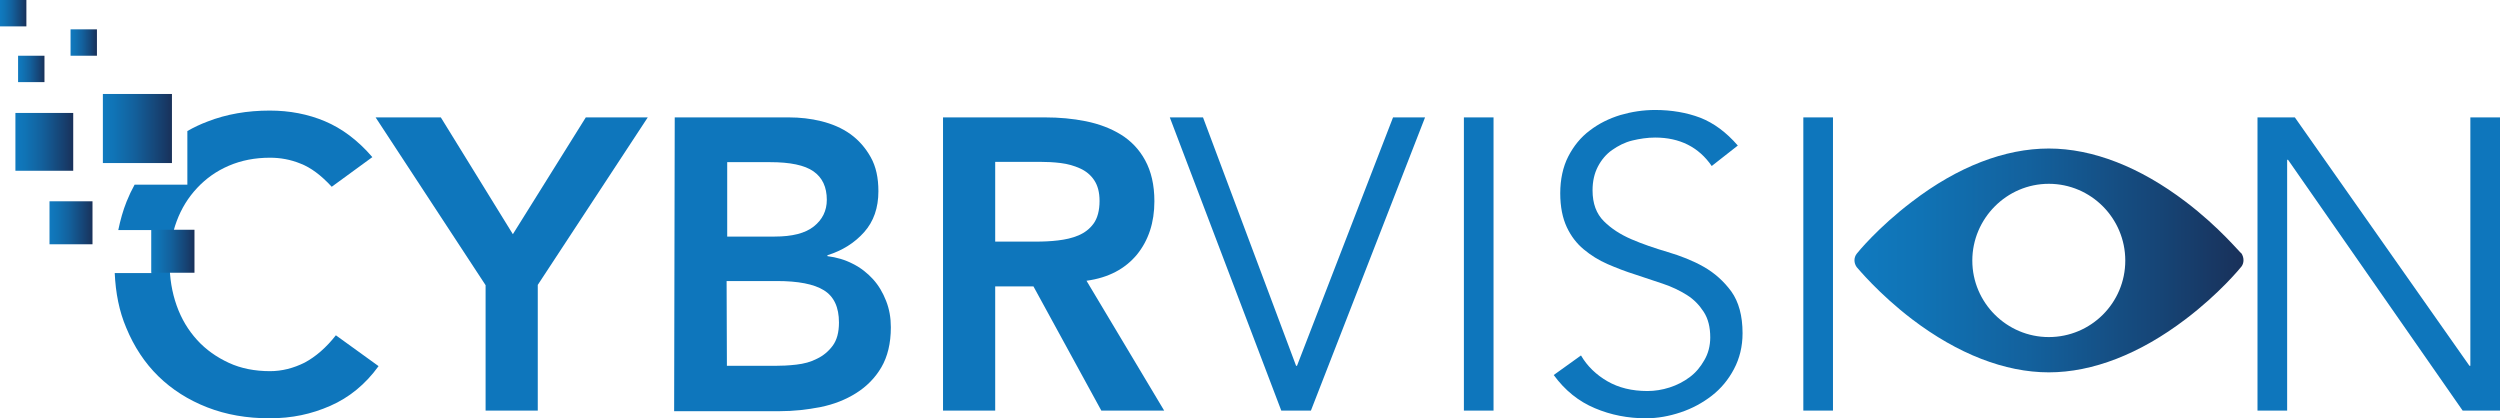<?xml version="1.0" encoding="UTF-8"?> <svg xmlns="http://www.w3.org/2000/svg" xmlns:xlink="http://www.w3.org/1999/xlink" id="Layer_2" data-name="Layer 2" viewBox="0 0 843.3 141.1"><defs><style> .cls-1 { fill: url(#linear-gradient-8); } .cls-2 { fill: url(#linear-gradient-7); } .cls-3 { fill: url(#linear-gradient-5); } .cls-4 { fill: url(#linear-gradient-6); } .cls-5 { fill: url(#linear-gradient-4); } .cls-6 { fill: url(#linear-gradient-3); } .cls-7 { fill: url(#linear-gradient-2); } .cls-8 { fill: url(#linear-gradient); } .cls-9 { fill: #0e76bc; } </style><linearGradient id="linear-gradient" x1="16.7" y1="155.15" x2="31.24" y2="155.15" gradientTransform="translate(0 -80)" gradientUnits="userSpaceOnUse"><stop offset="0" stop-color="#107abf"></stop><stop offset=".17" stop-color="#1073b5"></stop><stop offset=".45" stop-color="#13619d"></stop><stop offset=".79" stop-color="#164475"></stop><stop offset="1" stop-color="#19315a"></stop><stop offset="1" stop-color="#19315a"></stop></linearGradient><linearGradient id="linear-gradient-2" x1="5.2" y1="127.85" x2="24.72" y2="127.85" xlink:href="#linear-gradient"></linearGradient><linearGradient id="linear-gradient-3" x1="6.15" y1="103.25" x2="15.03" y2="103.25" xlink:href="#linear-gradient"></linearGradient><linearGradient id="linear-gradient-4" x1="23.77" y1="94.35" x2="32.66" y2="94.35" xlink:href="#linear-gradient"></linearGradient><linearGradient id="linear-gradient-5" x1=".04" y1="84.45" x2="8.93" y2="84.45" xlink:href="#linear-gradient"></linearGradient><linearGradient id="linear-gradient-6" x1="34.67" y1="123.35" x2="57.97" y2="123.35" xlink:href="#linear-gradient"></linearGradient><linearGradient id="linear-gradient-7" x1="625.55" y1="167.85" x2="756.77" y2="167.85" xlink:href="#linear-gradient"></linearGradient><linearGradient id="linear-gradient-8" x1="51.06" y1="164.75" x2="65.6" y2="164.75" xlink:href="#linear-gradient"></linearGradient></defs><g id="Layer_1-2" data-name="Layer 1"><g><path class="cls-9" d="M163.8,96.2l-37.1-56.6h22l24.3,39.4,24.6-39.4h20.9l-37.1,56.5v42.4h-17.6v-42.3h0Z"></path><path class="cls-9" d="M227.6,39.6h38.5c3.7,0,7.4.4,11,1.3s6.9,2.3,9.7,4.3c2.8,2,5.1,4.6,6.9,7.8,1.8,3.2,2.6,7,2.6,11.5,0,5.6-1.6,10.2-4.8,13.8s-7.3,6.2-12.4,7.8v.3c3.1.4,5.9,1.2,8.6,2.6,2.6,1.3,4.9,3.1,6.8,5.2,1.9,2.1,3.3,4.5,4.4,7.3s1.6,5.7,1.6,8.9c0,5.4-1.1,9.9-3.2,13.5s-5,6.5-8.5,8.7-7.5,3.8-12,4.7-9.1,1.4-13.8,1.4h-35.6l.2-99.1h0ZM245.2,79.8h16.1c5.9,0,10.3-1.1,13.2-3.4s4.4-5.3,4.4-9c0-4.3-1.5-7.5-4.5-9.6s-7.9-3.1-14.6-3.1h-14.5v25.1h-.1ZM245.2,123.4h16.2c2.2,0,4.6-.1,7.2-.4,2.6-.3,4.9-.9,7-2,2.1-1,3.9-2.5,5.3-4.4s2.1-4.5,2.1-7.8c0-5.2-1.7-8.8-5.1-10.9s-8.7-3.1-15.9-3.1h-16.9l.1,28.6h0Z"></path><path class="cls-9" d="M318.1,39.6h34.4c4.8,0,9.3.4,13.8,1.3,4.4.9,8.4,2.4,11.8,4.5s6.2,5,8.2,8.7,3.1,8.2,3.1,13.8c0,7.2-2,13.2-5.9,18-4,4.8-9.6,7.8-17,8.8l26.2,43.8h-21.2l-22.9-41.9h-12.9v41.9h-17.6V39.6h0ZM349.4,81.5c2.5,0,5-.1,7.5-.4s4.8-.8,6.9-1.7c2.1-.9,3.8-2.2,5.1-4,1.3-1.8,2-4.4,2-7.6,0-2.9-.6-5.2-1.8-7-1.2-1.8-2.8-3.1-4.8-4s-4.1-1.5-6.5-1.8-4.7-.4-6.9-.4h-15.2v26.9h13.7Z"></path><path class="cls-9" d="M437.2,123.4h.3l32.4-83.8h10.8l-38.5,98.9h-10l-37.6-98.9h11.2l31.4,83.8h0Z"></path><path class="cls-9" d="M503.8,138.5h-10V39.6h10v98.9Z"></path><path class="cls-9" d="M577.4,56c-4.4-6.4-10.8-9.6-19.1-9.6-2.6,0-5.2.4-7.7,1s-4.8,1.8-6.8,3.2-3.6,3.3-4.8,5.6-1.8,5-1.8,8c0,4.5,1.3,7.9,3.8,10.4s5.6,4.5,9.3,6.1,7.8,3,12.2,4.3,8.5,2.9,12.2,5,6.8,4.9,9.3,8.3c2.5,3.5,3.8,8.2,3.8,14.1,0,4.5-1,8.5-2.9,12.1s-4.4,6.6-7.5,9-6.6,4.3-10.5,5.6-7.8,2-11.7,2c-6,0-11.8-1.1-17.2-3.4-5.5-2.3-10.1-6-13.9-11.2l9.2-6.6c2.1,3.6,5.1,6.5,8.9,8.7s8.3,3.3,13.5,3.3c2.5,0,5-.4,7.5-1.2s4.8-2,6.8-3.5,3.6-3.4,4.9-5.7c1.3-2.2,2-4.8,2-7.7,0-3.4-.7-6.3-2.2-8.6s-3.3-4.2-5.7-5.7-5.1-2.8-8.1-3.8-6.1-2-9.3-3.1c-3.2-1-6.3-2.2-9.3-3.5s-5.7-3-8.1-5c-2.4-2-4.3-4.5-5.7-7.5s-2.2-6.8-2.2-11.4.9-8.9,2.7-12.4,4.2-6.5,7.3-8.8c3-2.3,6.4-4,10.3-5.2,3.8-1.1,7.7-1.7,11.7-1.7,5.6,0,10.7.9,15.2,2.6,4.6,1.8,8.8,4.9,12.7,9.4l-8.8,6.9h0Z"></path><path class="cls-9" d="M618.3,138.5h-10V39.6h10v98.9Z"></path><path class="cls-9" d="M833,123.4h.3V39.6h10v98.9h-12.6l-58.9-84.6h-.3v84.6h-10V39.6h12.6l58.9,83.8Z"></path><path class="cls-9" d="M113.3,113.1c-3.3,4.2-6.8,7.2-10.5,9.2-3.8,1.9-7.7,2.9-11.7,2.9-5.1,0-9.8-.9-13.9-2.8s-7.7-4.4-10.7-7.7-5.3-7.1-6.9-11.6c-1.6-4.5-2.4-9.3-2.4-14.7,0-4.9.8-9.5,2.4-13.8s3.9-8,6.9-11.2,6.5-5.7,10.7-7.5,8.8-2.7,13.9-2.7c3.4,0,6.9.6,10.3,2,3.4,1.3,6.9,3.9,10.5,7.8l13.7-10c-4.9-5.7-10.3-9.7-16-12.1s-11.9-3.6-18.6-3.6c-7.6,0-14.6,1.2-21,3.7-2.4.9-4.7,2-6.8,3.2v18.1h-17.8c-1,1.8-1.9,3.7-2.7,5.7-1.2,3-2.1,6.2-2.8,9.6h11.2v14.5h-12.4c.3,6.7,1.5,12.9,3.9,18.5,2.6,6.3,6.2,11.8,10.8,16.3,4.6,4.5,10.1,8,16.5,10.5s13.4,3.7,21,3.7,14.1-1.4,20.5-4.2,11.9-7.3,16.3-13.4l-14.4-10.4h0Z"></path><rect class="cls-8" x="16.7" y="67.9" width="14.5" height="14.5"></rect><rect class="cls-7" x="5.2" y="38.1" width="19.5" height="19.5"></rect><rect class="cls-6" x="6.1" y="18.8" width="8.9" height="8.9"></rect><rect class="cls-5" x="23.8" y="9.9" width="8.9" height="8.9"></rect><rect class="cls-3" width="8.9" height="8.9"></rect><rect class="cls-4" x="34.7" y="31.7" width="23.3" height="23.3"></rect><path class="cls-2" d="M756.1,85.5c-.4-.1-7.4-8.8-18.9-17.5-15.4-11.7-31.3-17.9-46.1-17.9s-30.7,6.1-46.1,17.9c-11.5,8.7-18.5,17.3-18.7,17.6-1,1.3-1,3.1,0,4.5.3.3,7.3,8.9,18.7,17.6,15.4,11.7,31.3,17.9,46.1,17.9s30.7-6.2,46.1-17.9c11.5-8.7,18.5-17.3,18.9-17.8.9-1.2.9-3,0-4.4ZM691.1,113.7c-14.2,0-25.8-11.6-25.8-25.8s11.6-25.9,25.8-25.9,25.8,11.6,25.8,25.9-11.6,25.8-25.8,25.8Z"></path><rect class="cls-1" x="51.1" y="77.5" width="14.5" height="14.5"></rect></g></g></svg> 